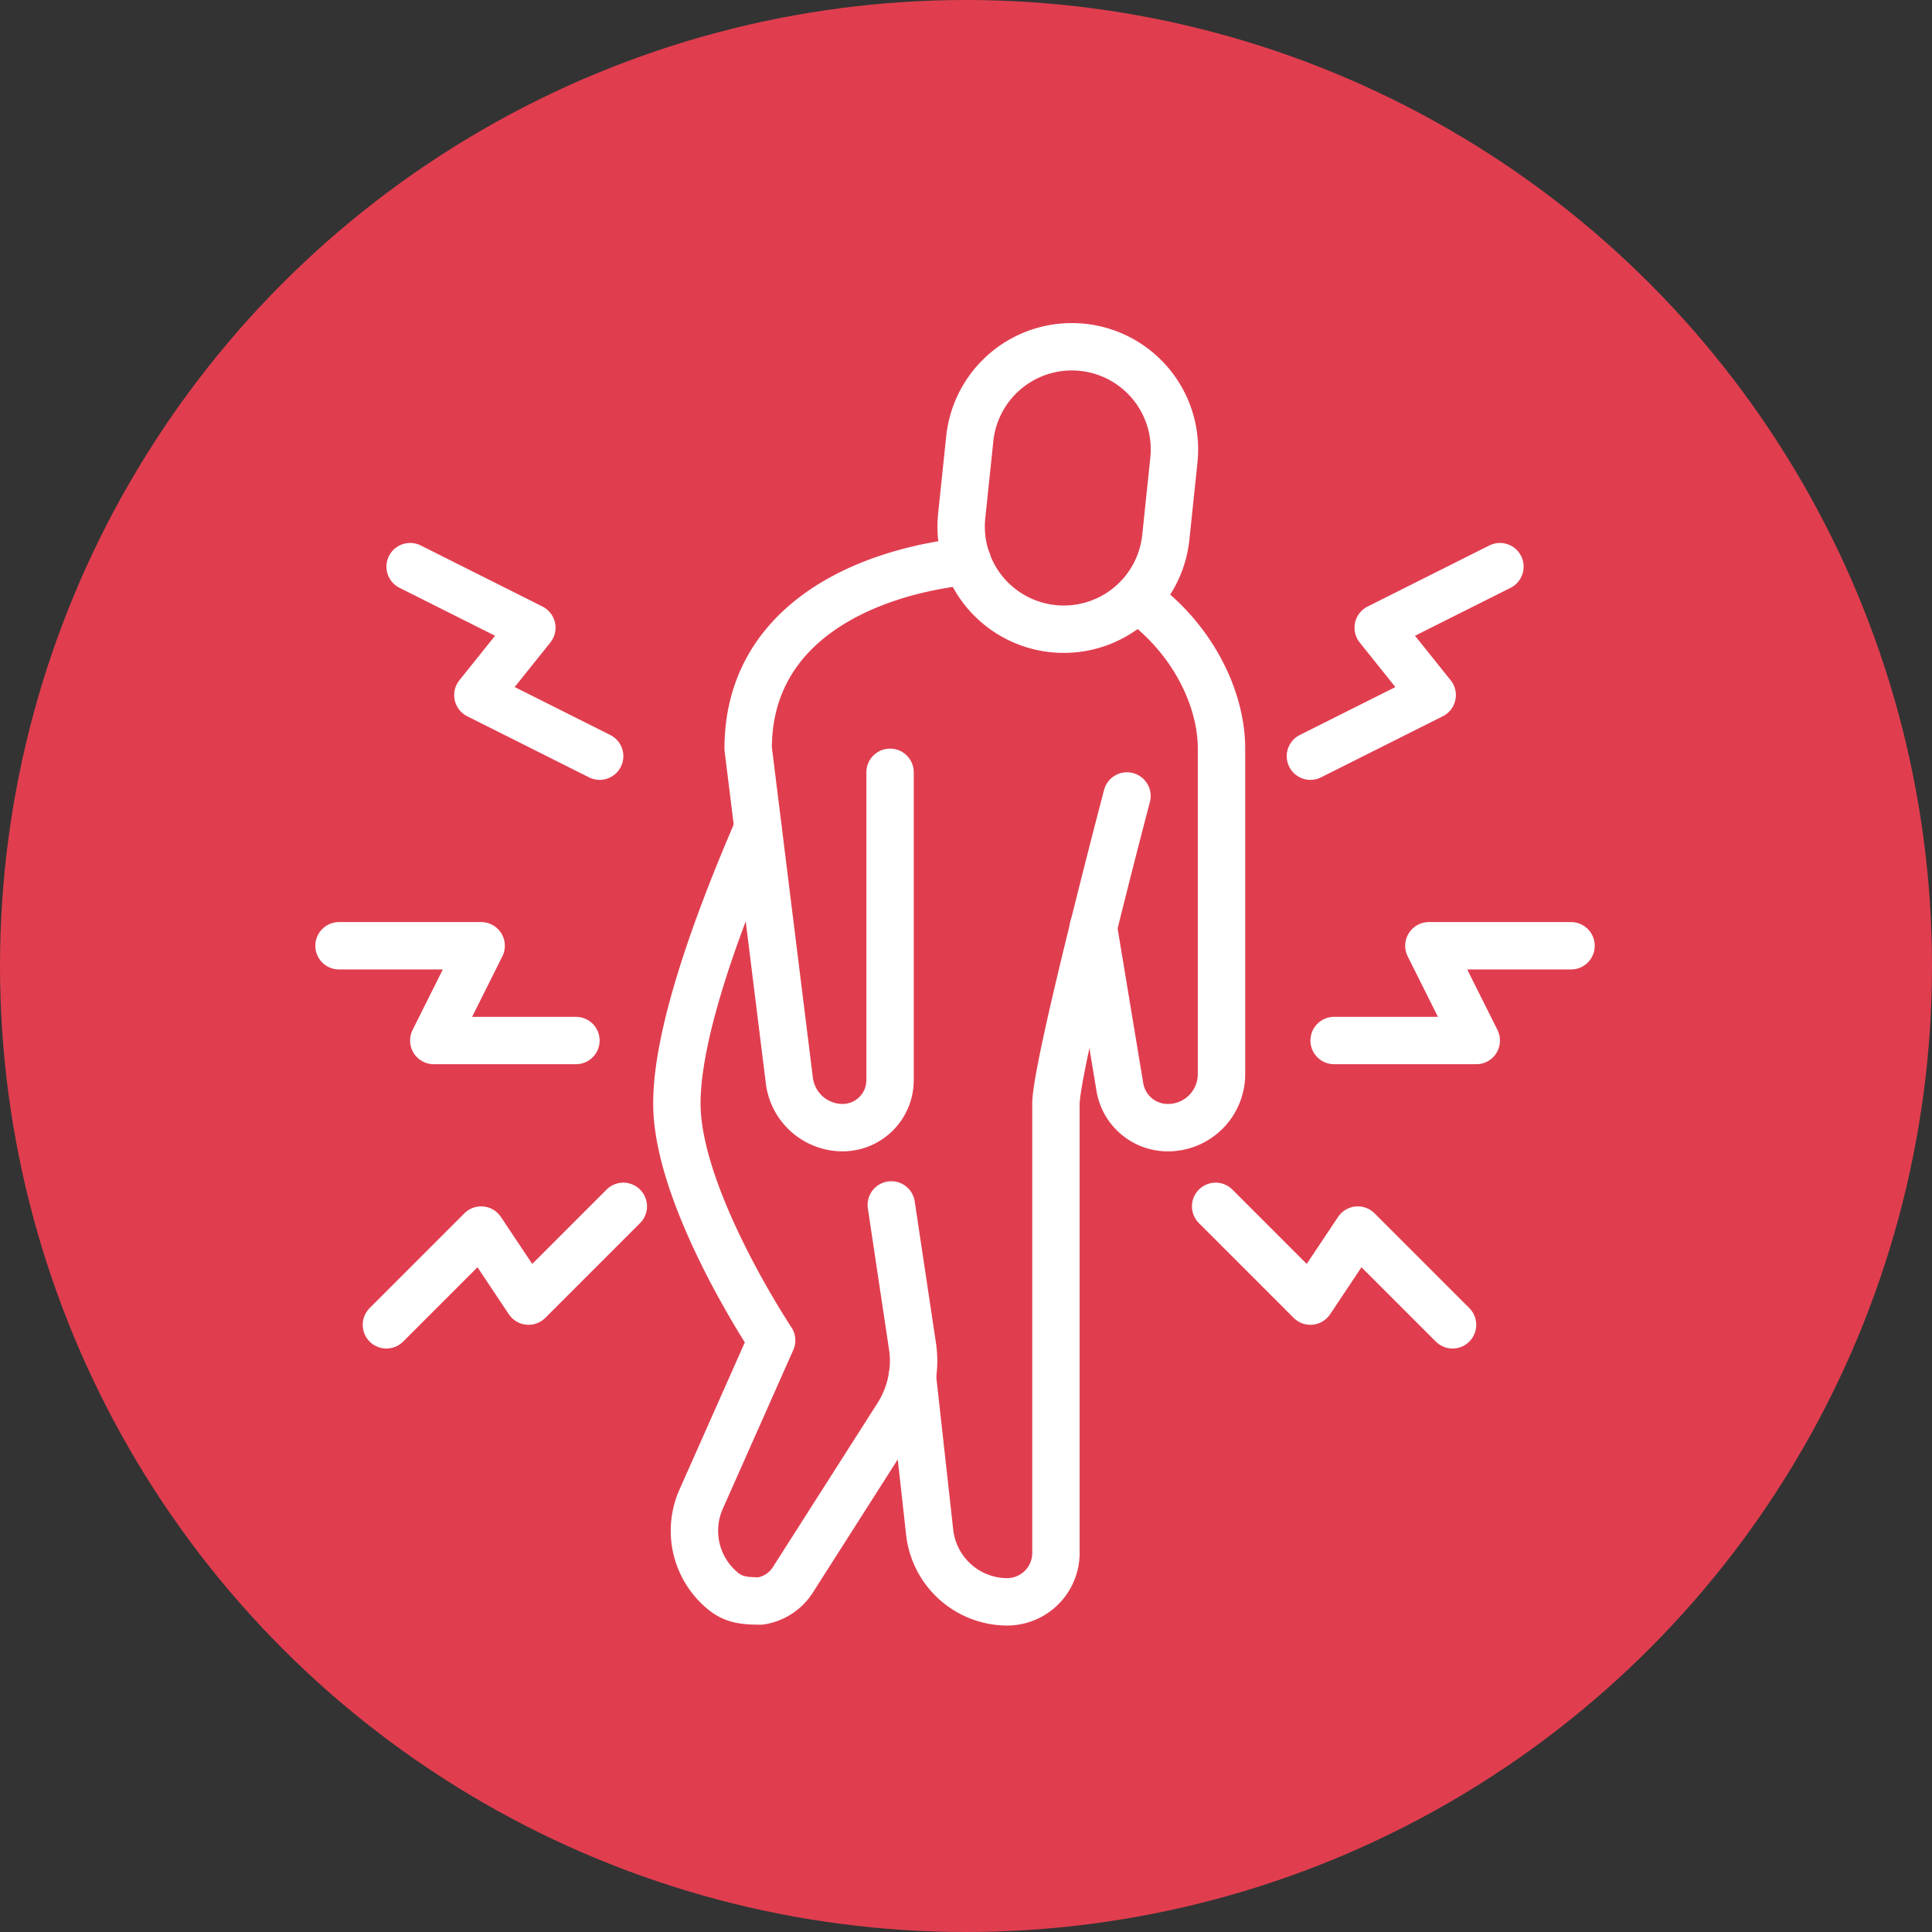 <svg xmlns="http://www.w3.org/2000/svg" viewBox="0 0 316 316"><rect x="0" y="0" width="316" height="316" fill="#333333" stroke="none"/><defs><style>.cls-1{fill:#e03e4f;}.cls-2{fill:none;stroke:#fff;stroke-linecap:round;stroke-linejoin:round;stroke-width:7.75px;}</style></defs><title>Acute2</title><g id="Layer_2" data-name="Layer 2"><g id="Layer_1-2" data-name="Layer 1"><circle class="cls-1" cx="158" cy="158" r="158"/><polyline class="cls-2" points="198.83 197.31 214.33 212.81 222.08 201.19 237.58 216.69"/><polyline class="cls-2" points="101.95 197.31 86.45 212.81 78.7 201.19 63.2 216.69"/><polyline class="cls-2" points="214.33 123.68 234.25 113.69 225.42 102.67 245.33 92.68"/><polyline class="cls-2" points="98.08 123.68 78.16 113.69 86.99 102.67 67.08 92.68"/><polyline class="cls-2" points="218.21 170.19 241.46 170.19 233.71 154.69 256.96 154.69"/><polyline class="cls-2" points="94.2 170.19 70.95 170.19 78.7 154.69 55.45 154.69"/><path class="cls-2" d="M158.62,71.73A16.78,16.78,0,1,1,192,75.27L190.68,87.9a16.78,16.78,0,1,1-33.38-3.54Z"/><path class="cls-2" d="M145.58,126.32v50.37a7.77,7.77,0,0,1-7.75,7.75,8.79,8.79,0,0,1-8.72-7.67L124,135.58l-1.63-13.14c0-20.58,19.26-28.91,35.85-30.65"/><path class="cls-2" d="M186,97.91c8.91,6.32,13.79,16.16,13.79,24.53v53.21a8.76,8.76,0,0,1-8.79,8.79,7.94,7.94,0,0,1-7.83-6.62l-4.34-26.2"/><path class="cls-2" d="M149.23,225.13l2.82,25.42A12.8,12.8,0,0,0,164.77,262a8,8,0,0,0,7.94-7.95V180.57c0-6.28,11.62-50.38,11.62-50.38"/><path class="cls-2" d="M145.78,197.08l3.45,23a15.72,15.72,0,0,1,0,5v0a16.74,16.74,0,0,1-2.45,6.51l-17.13,26.86a7.66,7.66,0,0,1-5.26,3.41c-2.68,0-4.38-.2-6.09-1.59a12.73,12.73,0,0,1-3.6-15.11l11.51-25.93s-15.5-23.25-15.5-38.75c0-11.28,6.31-28.95,13.25-45"/></g></g></svg>